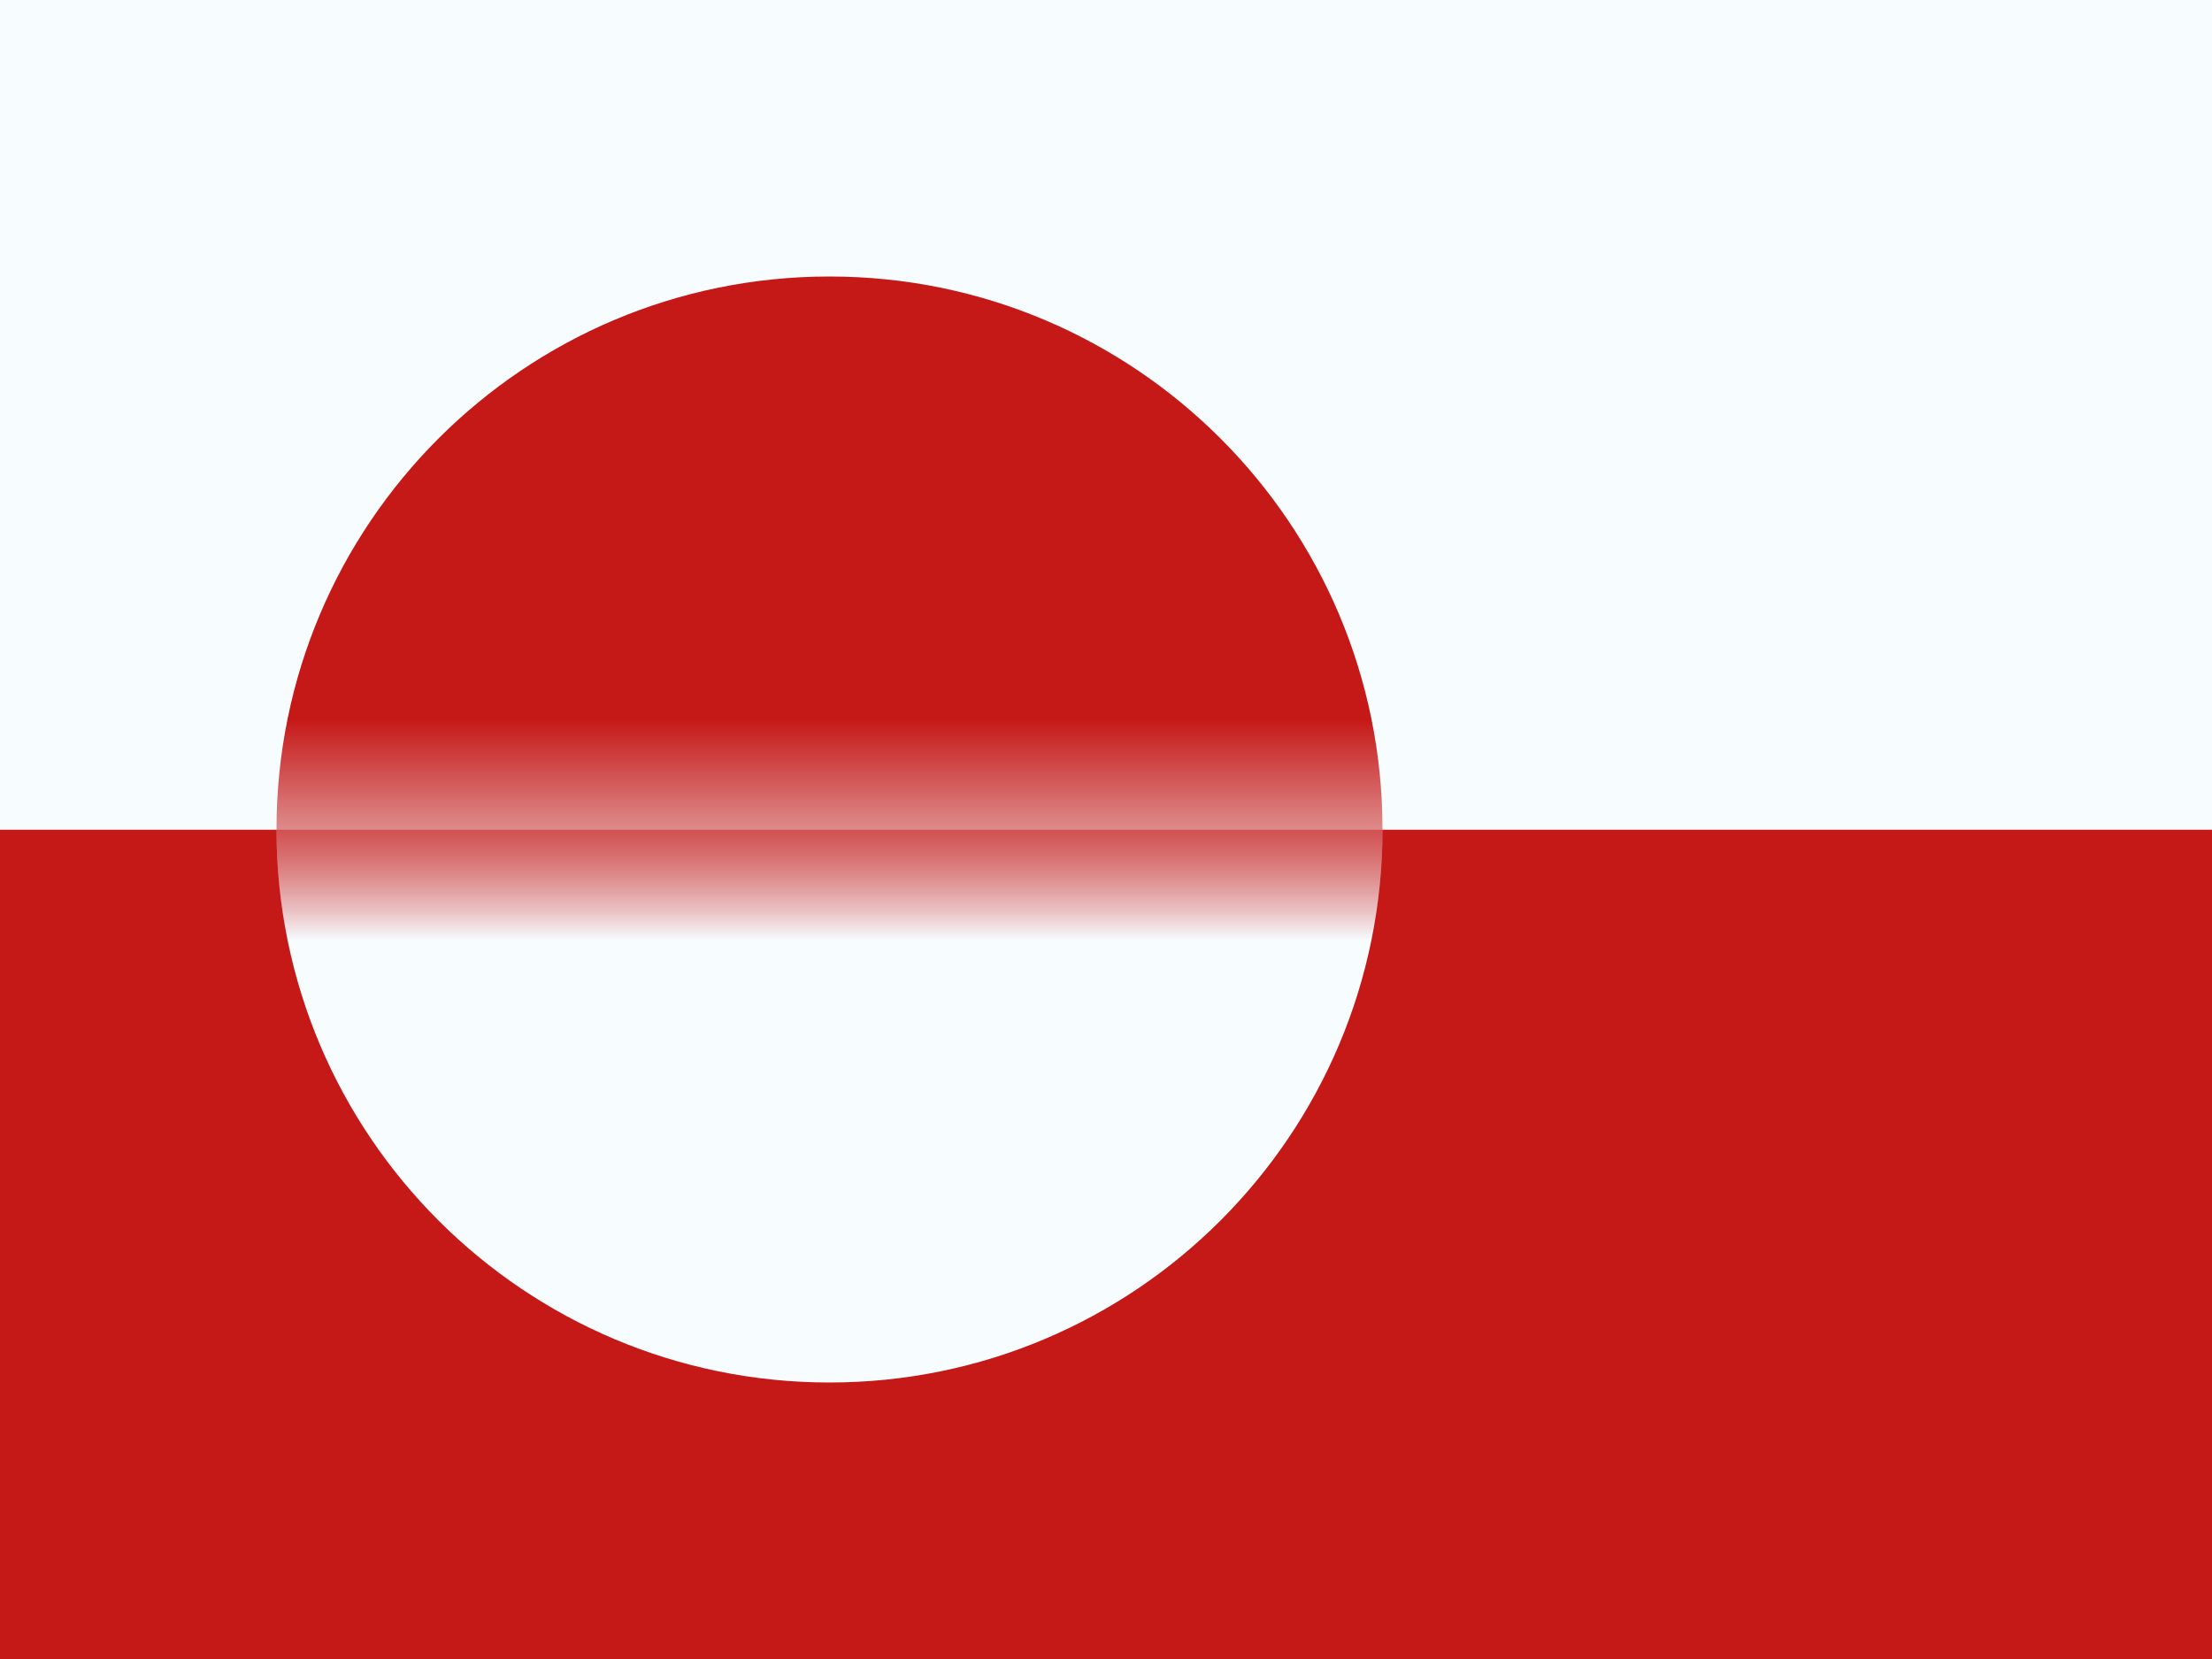 <svg width="20" height="15" viewBox="0 0 20 15" fill="none" xmlns="http://www.w3.org/2000/svg">
<rect x="0" y="0" width="20" height="15" fill="#333333" stroke="none"/>
<g clip-path="url(#clip0_71_45291)">
<rect width="20" height="15" fill="white"/>
<path fill-rule="evenodd" clip-rule="evenodd" d="M0 7.5H20V15H0V7.5Z" fill="#C51918"/>
<mask id="mask0_71_45291" style="mask-type:luminance" maskUnits="userSpaceOnUse" x="0" y="7" width="20" height="8">
<path fill-rule="evenodd" clip-rule="evenodd" d="M0 7.5H20V15H0V7.5Z" fill="white"/>
</mask>
<g mask="url(#mask0_71_45291)">
<path fill-rule="evenodd" clip-rule="evenodd" d="M7.5 12.5C10.261 12.5 12.5 10.261 12.5 7.5C12.5 4.739 10.261 2.5 7.5 2.5C4.739 2.5 2.5 4.739 2.5 7.5C2.5 10.261 4.739 12.5 7.5 12.5Z" fill="#F7FCFF"/>
</g>
<path fill-rule="evenodd" clip-rule="evenodd" d="M0 0H20V7.5H0V0Z" fill="#F7FCFF"/>
<mask id="mask1_71_45291" style="mask-type:luminance" maskUnits="userSpaceOnUse" x="0" y="0" width="20" height="8">
<path fill-rule="evenodd" clip-rule="evenodd" d="M0 0H20V7.5H0V0Z" fill="white"/>
</mask>
<g mask="url(#mask1_71_45291)">
<path fill-rule="evenodd" clip-rule="evenodd" d="M7.5 12.5C10.261 12.5 12.5 10.261 12.5 7.5C12.5 4.739 10.261 2.5 7.5 2.5C4.739 2.5 2.5 4.739 2.5 7.5C2.5 10.261 4.739 12.5 7.5 12.5Z" fill="#C51918"/>
</g>
</g>
<defs>
<clipPath id="clip0_71_45291">
<rect width="20" height="15" fill="white"/>
</clipPath>
</defs>
</svg>
